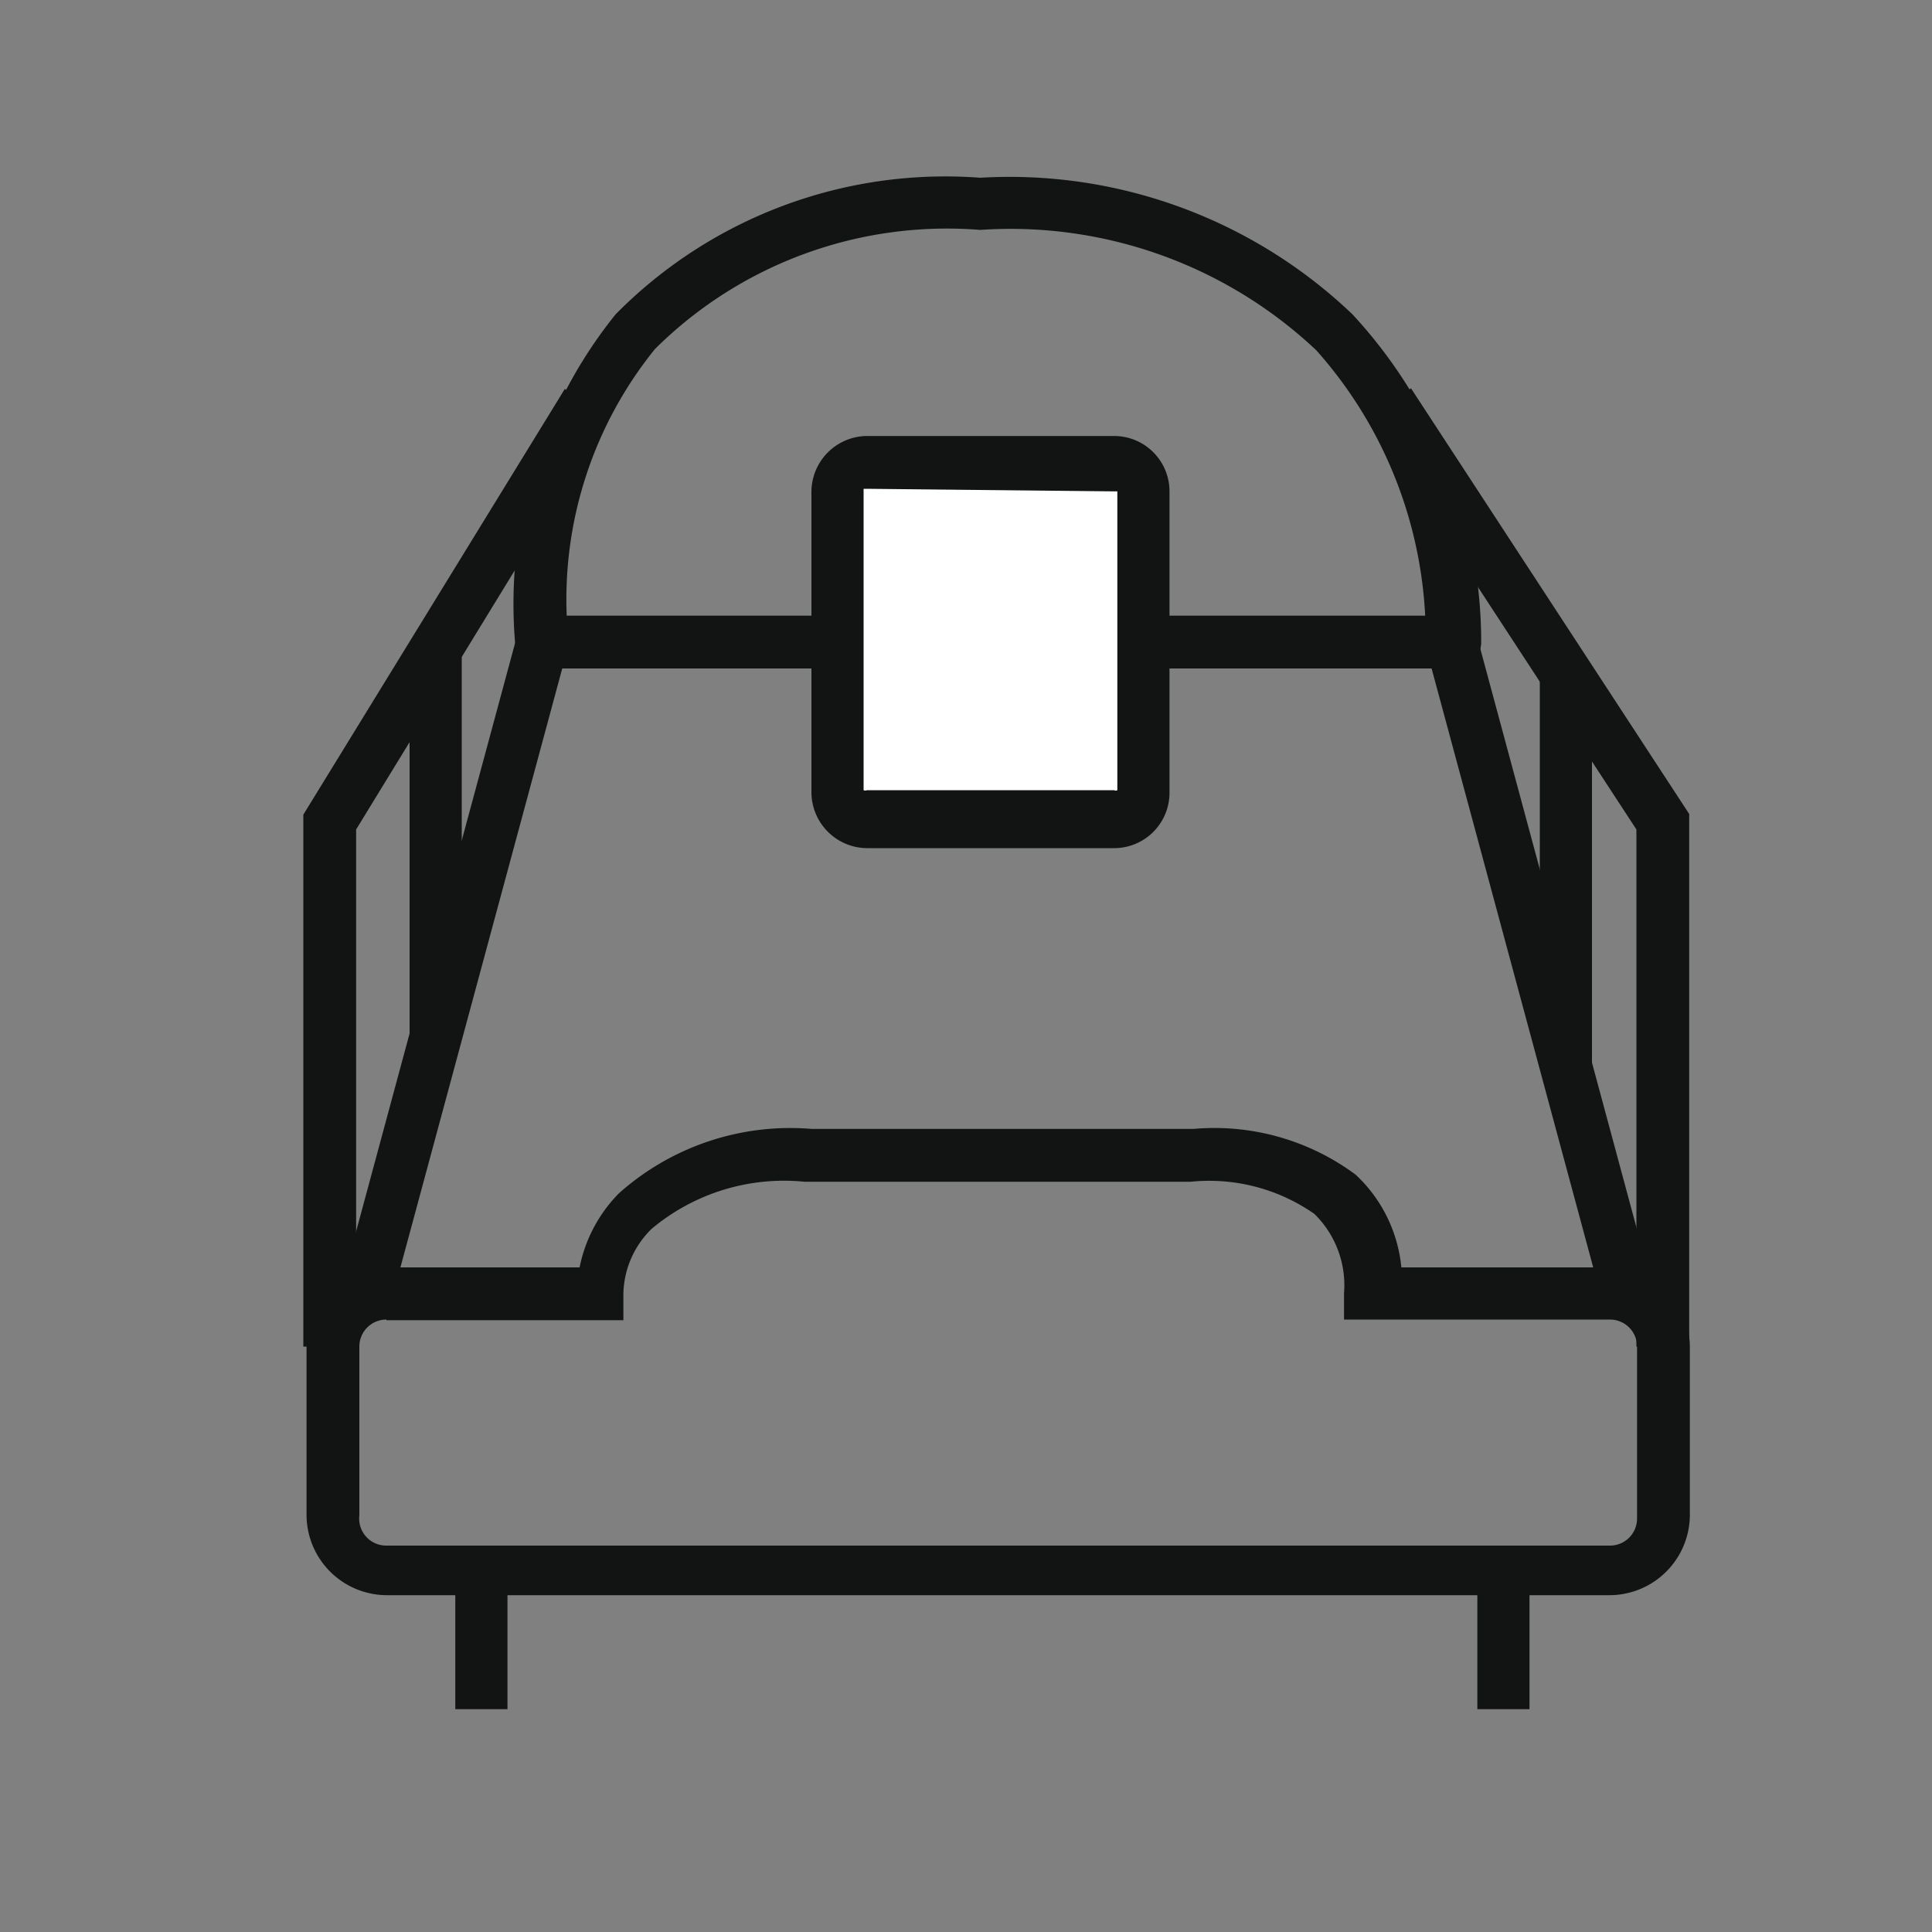 <svg id="Calque_1" data-name="Calque 1" xmlns="http://www.w3.org/2000/svg" viewBox="0 0 30 30"><rect x="0" y="0" width="30" height="30" fill="#808080" stroke="none"/><defs><style>.cls-1{fill:#121414;}.cls-2{fill:#fff;}</style></defs><title>icone equipement chambre 30px de large</title><path class="cls-1" d="M25,24.77H6a1.25,1.25,0,0,1-1.24-1.24V20.92A1.24,1.24,0,0,1,6,19.68h3a2.27,2.27,0,0,1,.61-1.15,4,4,0,0,1,3-1h5.92a3.68,3.68,0,0,1,2.52.71,2.26,2.26,0,0,1,.71,1.44H25a1.24,1.24,0,0,1,1.24,1.24v2.61A1.25,1.25,0,0,1,25,24.77ZM6,20.49a.42.42,0,0,0-.42.43v2.61A.42.42,0,0,0,6,24H25a.42.42,0,0,0,.42-.42V20.92a.42.42,0,0,0-.42-.43H20.87v-.41a1.55,1.55,0,0,0-.46-1.23,2.85,2.85,0,0,0-1.92-.5h-6a3.2,3.2,0,0,0-2.37.73,1.45,1.45,0,0,0-.44,1v.42H6Z"/><rect class="cls-1" x="7.07" y="24.36" width="0.81" height="2.18"/><rect class="cls-1" x="22.94" y="24.36" width="0.81" height="2.18"/><path class="cls-1" d="M22.94,10.38H8.05L8,10A7.17,7.17,0,0,1,9.56,4.88a7.19,7.19,0,0,1,5.66-2.12A7.71,7.71,0,0,1,21,4.88,7.49,7.49,0,0,1,23,10ZM8.8,9.56H22.13a6.7,6.7,0,0,0-1.69-4.12,6.92,6.92,0,0,0-5.22-1.87,6.43,6.43,0,0,0-5.05,1.85A6.18,6.18,0,0,0,8.8,9.56Z"/><rect class="cls-2" x="13.01" y="7.18" width="4.75" height="5.58" rx="0.45" ry="0.45"/><path class="cls-1" d="M17.3,13.17H13.46a.87.87,0,0,1-.86-.86V7.63a.87.87,0,0,1,.86-.86H17.3a.86.86,0,0,1,.86.86v4.68A.86.86,0,0,1,17.3,13.17ZM13.46,7.59s-.05,0-.05,0v4.68a.06.06,0,0,0,.05,0H17.3a.05.05,0,0,0,.05,0V7.63a0,0,0,0,0-.05,0Z"/><line class="cls-2" x1="8.42" y1="9.97" x2="5.69" y2="20.09"/><rect class="cls-1" x="1.81" y="14.62" width="10.48" height="0.81" transform="translate(-9.29 17.92) rotate(-74.88)"/><line class="cls-2" x1="22.55" y1="9.97" x2="25.27" y2="20.09"/><rect class="cls-1" x="23.5" y="9.79" width="0.81" height="10.48" transform="translate(-3.09 6.75) rotate(-15.1)"/><polygon class="cls-1" points="5.53 20.91 4.71 20.91 4.71 12.65 8.77 6.04 9.46 6.46 5.53 12.88 5.53 20.91"/><polygon class="cls-1" points="26.23 20.91 25.41 20.91 25.41 12.88 21.22 6.47 21.91 6.03 26.23 12.64 26.23 20.91"/><rect class="cls-1" x="6.36" y="10.07" width="0.81" height="6"/><rect class="cls-1" x="23.91" y="10.46" width="0.81" height="6.07"/></svg>